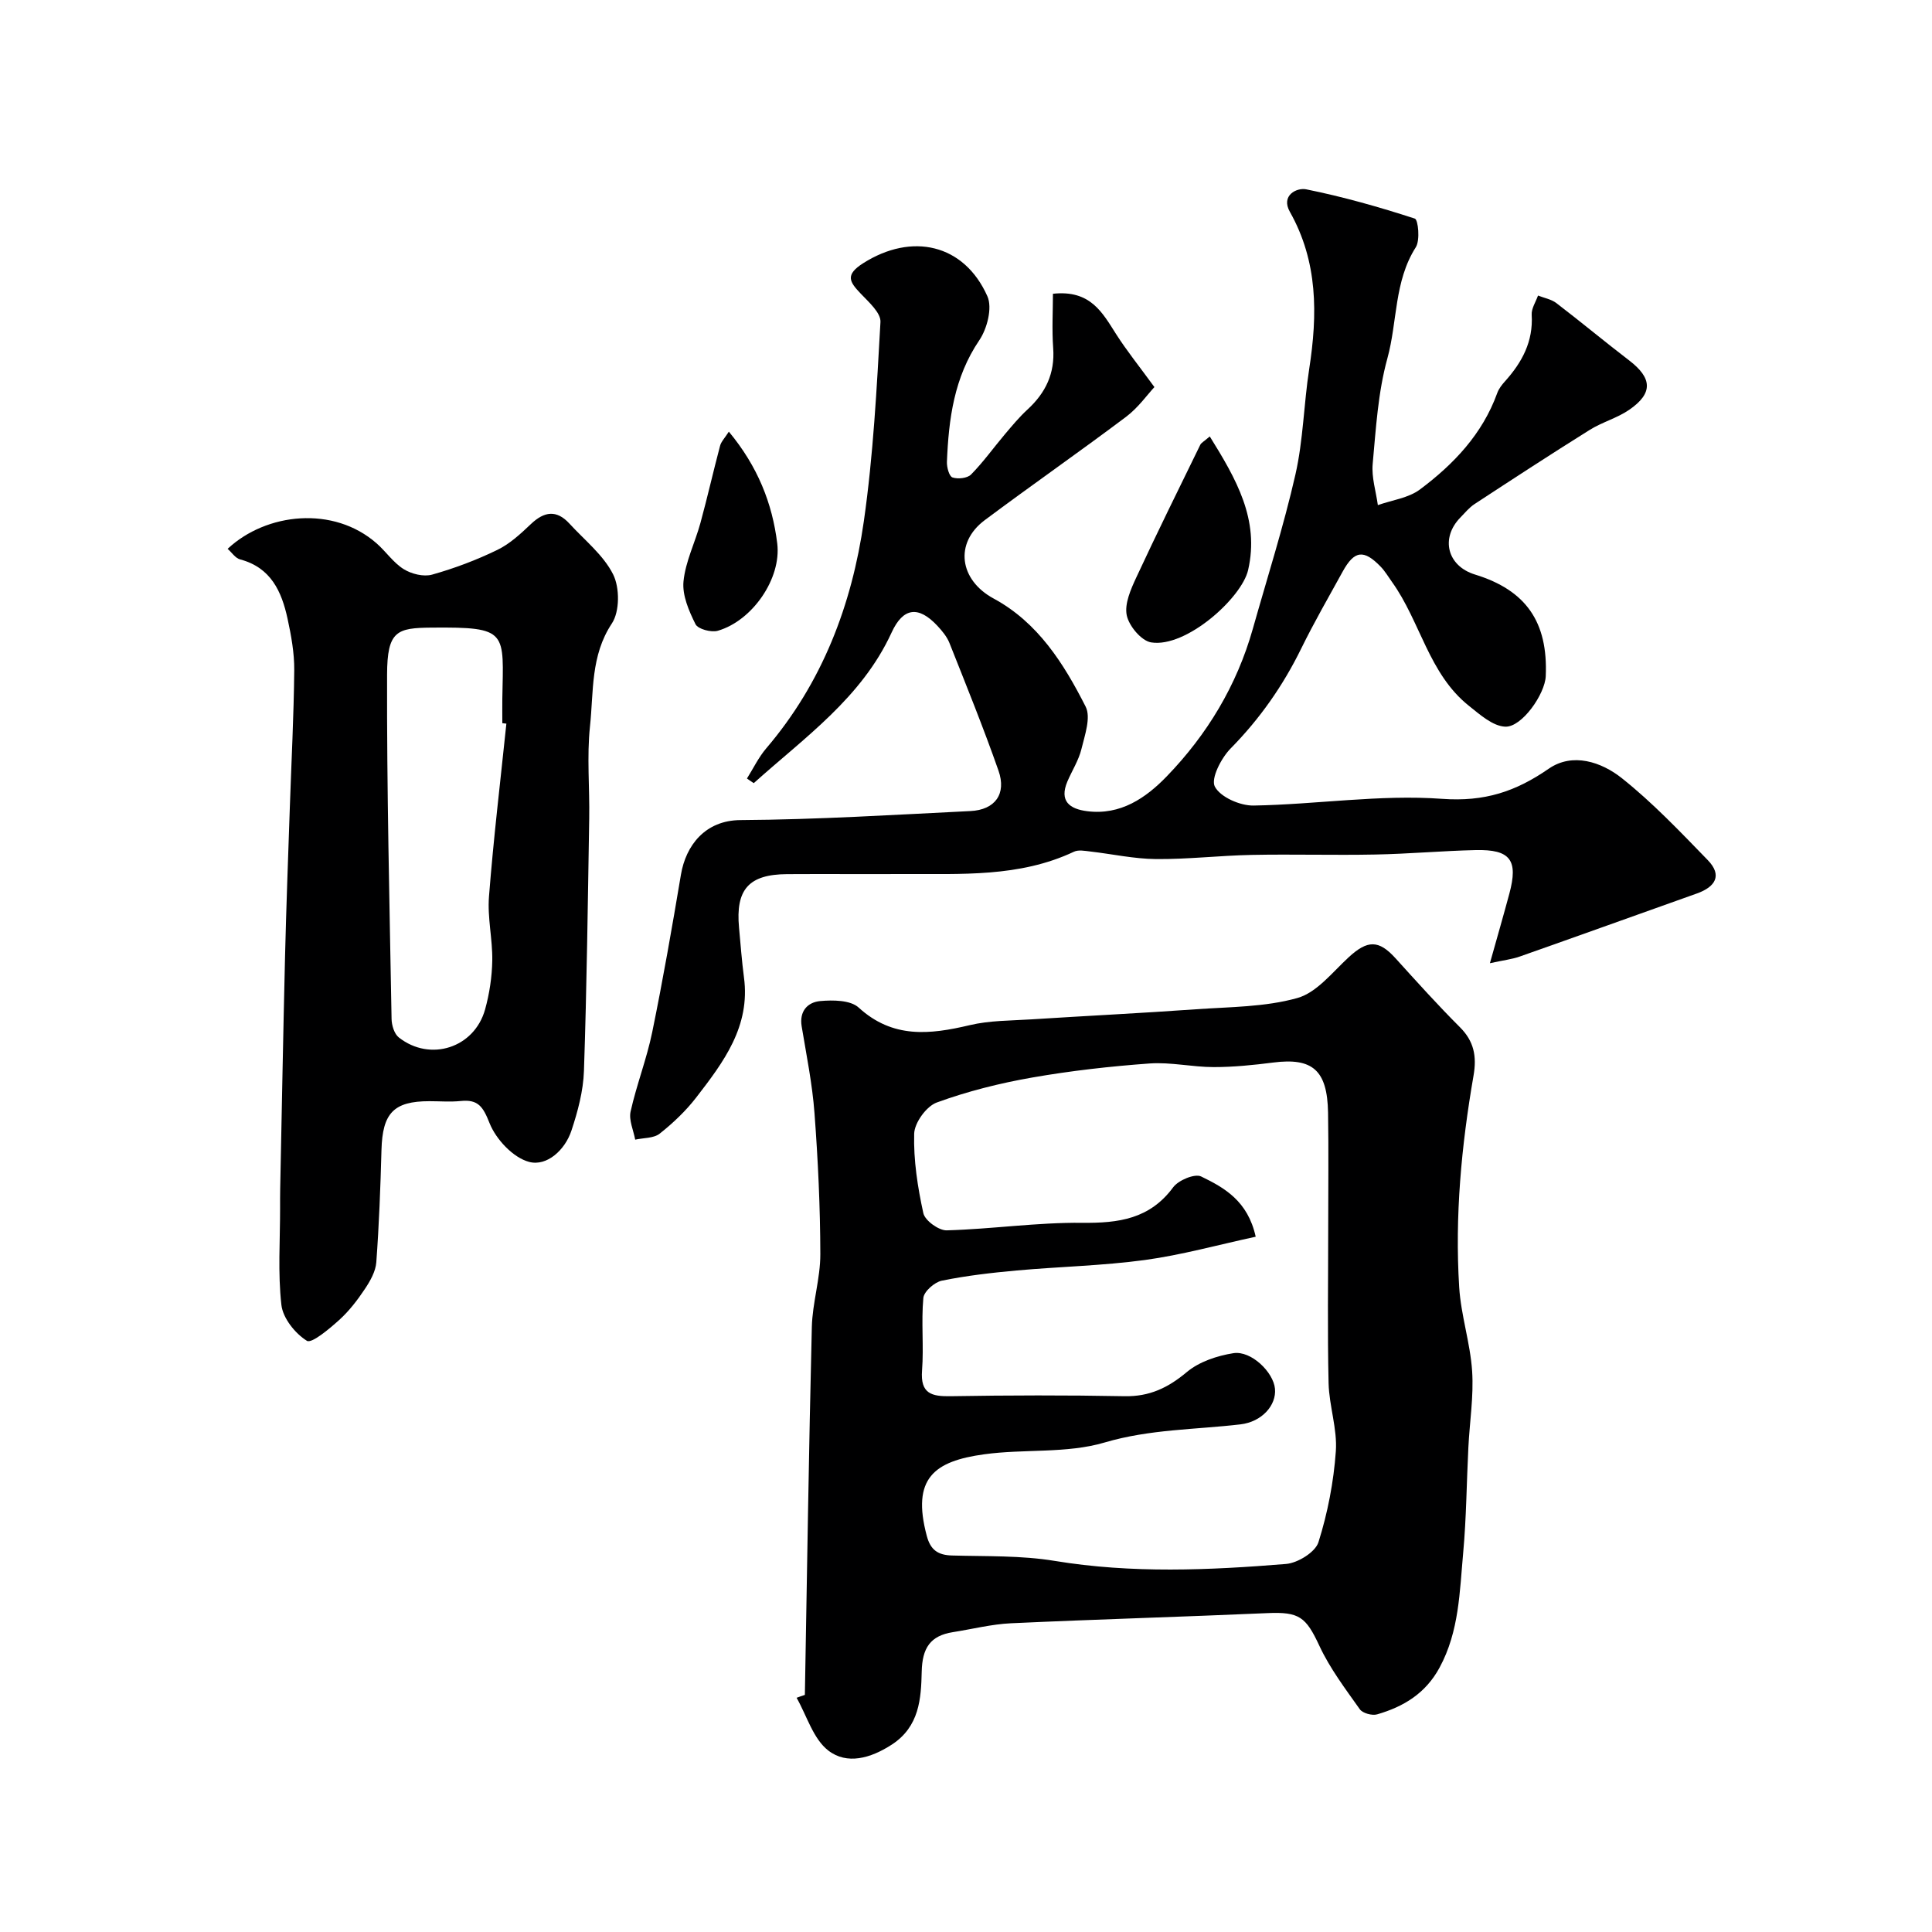 <svg enable-background="new 0 0 400 400" viewBox="0 0 400 400" xmlns="http://www.w3.org/2000/svg"><g fill="#000001"><path d="m166.64 350.91c.45-25.38.82-50.76 1.44-76.14.12-5.04 1.77-10.07 1.76-15.1-.02-9.75-.48-19.51-1.21-29.23-.45-6.01-1.66-11.96-2.65-17.92-.54-3.2 1.27-5.03 3.84-5.26 2.64-.24 6.25-.21 7.95 1.34 7.05 6.45 14.72 5.61 22.99 3.65 4.12-.98 8.49-.93 12.75-1.2 11.36-.73 22.72-1.28 34.07-2.09 7.05-.5 14.32-.45 21.02-2.33 4.03-1.13 7.28-5.36 10.64-8.45 3.89-3.58 6.21-3.61 9.66.19 4.38 4.83 8.74 9.69 13.35 14.29 2.94 2.93 3.52 6.05 2.83 10.03-2.51 14.49-3.89 29.11-2.97 43.81.36 5.83 2.3 11.56 2.68 17.39.34 5.22-.52 10.51-.78 15.78-.37 7.26-.41 14.55-1.07 21.78-.74 8.08-.82 16.28-4.89 23.8-2.91 5.38-7.46 8.1-12.93 9.69-1.04.3-2.99-.23-3.58-1.05-3-4.24-6.2-8.46-8.37-13.13-2.79-5.98-4.14-7.08-10.79-6.78-17.68.78-35.38 1.28-53.06 2.1-4.03.19-8.03 1.21-12.04 1.84-4.69.74-6.34 3.29-6.45 8.19-.13 5.53-.45 11.35-6.19 15.09-4.41 2.86-9.29 4.21-13.15 1.23-3.13-2.42-4.44-7.19-6.56-10.92.55-.21 1.13-.41 1.71-.6zm93.34-94.86c-7.87 1.7-15.34 3.78-22.94 4.82-8.78 1.19-17.7 1.37-26.55 2.17-5.19.47-10.4 1.07-15.5 2.11-1.51.31-3.7 2.24-3.82 3.58-.46 4.97.11 10.03-.27 15.01-.37 4.82 1.98 5.4 5.96 5.33 11.99-.2 23.99-.23 35.97 0 5.15.1 9-1.74 12.89-5 2.55-2.14 6.28-3.38 9.65-3.91 3.67-.57 8.29 3.94 8.6 7.37.32 3.42-2.71 6.85-7.15 7.37-9.38 1.1-18.75.99-28.11 3.75-7.87 2.33-16.67 1.3-24.97 2.45-10.31 1.42-15.05 4.94-11.86 16.89.78 2.94 2.33 3.98 5.25 4.06 7.1.2 14.29-.03 21.25 1.12 15.98 2.63 31.93 1.93 47.89.63 2.42-.2 6.05-2.44 6.7-4.5 1.91-6.06 3.15-12.47 3.6-18.82.33-4.63-1.38-9.38-1.5-14.09-.25-10.68-.08-21.36-.08-32.05 0-7.99.1-15.99-.03-23.98-.15-8.8-3.21-11.42-11.38-10.37-4.07.52-8.19.94-12.29.94-4.43 0-8.89-1.06-13.27-.75-8.15.59-16.32 1.51-24.37 2.92-6.68 1.17-13.34 2.84-19.7 5.16-2.15.78-4.62 4.2-4.68 6.47-.15 5.48.72 11.07 1.9 16.45.34 1.53 3.2 3.6 4.84 3.55 9.36-.26 18.71-1.66 28.05-1.56 7.55.08 13.99-.79 18.83-7.35 1.08-1.47 4.46-2.88 5.78-2.25 4.81 2.33 9.67 5.05 11.31 12.48z"/><path d="m154.65 161.18c1.31-2.09 2.4-4.37 3.98-6.23 11.62-13.6 17.73-29.69 20.22-47.04 1.95-13.64 2.67-27.47 3.44-41.24.11-1.88-2.4-4.11-4.06-5.85-2.35-2.46-3.33-3.9.49-6.33 10.05-6.38 20.87-4.02 25.71 6.85 1.06 2.38-.05 6.71-1.68 9.11-5.23 7.72-6.34 16.31-6.7 25.18-.04 1.11.46 2.98 1.15 3.22 1.12.38 3.08.17 3.85-.61 2.54-2.58 4.66-5.56 7.01-8.34 1.49-1.76 2.98-3.56 4.68-5.12 3.75-3.45 5.69-7.48 5.31-12.71-.28-3.86-.05-7.75-.05-11.25 7.8-.84 10.25 3.93 13.09 8.37 2.15 3.37 4.67 6.5 7.92 10.95-1.45 1.55-3.35 4.26-5.87 6.16-9.66 7.26-19.59 14.17-29.27 21.4-6.32 4.73-5.25 12.38 1.85 16.22 9.19 4.97 14.54 13.49 19.05 22.38 1.13 2.23-.17 5.9-.87 8.78-.57 2.34-1.95 4.47-2.91 6.72-1.72 4.08.47 5.69 4.1 6.15 6.9.88 12.16-2.75 16.48-7.22 8.37-8.66 14.5-18.82 17.81-30.53 3-10.63 6.37-21.18 8.82-31.94 1.63-7.15 1.73-14.62 2.86-21.9 1.74-11.25 1.82-22.18-4.01-32.51-1.91-3.39 1.42-5.05 3.39-4.65 7.6 1.53 15.11 3.66 22.49 6.06.69.23 1.12 4.49.19 5.94-4.51 7.08-3.78 15.39-5.88 23.01-1.94 7.03-2.37 14.51-3.04 21.83-.26 2.79.68 5.69 1.07 8.54 2.93-1.04 6.33-1.46 8.71-3.24 6.99-5.22 12.95-11.48 16.01-19.97.32-.89.96-1.71 1.61-2.43 3.52-3.92 5.86-8.23 5.52-13.76-.08-1.3.84-2.66 1.31-3.99 1.28.51 2.76.76 3.81 1.57 5.08 3.88 9.99 7.98 15.06 11.86 4.79 3.67 4.98 6.8.02 10.22-2.51 1.73-5.62 2.55-8.21 4.18-8.02 5.01-15.94 10.18-23.85 15.36-1.09.72-1.96 1.8-2.89 2.75-4.2 4.29-2.73 10.06 3.01 11.82 10.56 3.24 15.14 9.82 14.65 21.05-.16 3.7-4.94 10.6-8.39 10.45-2.58-.11-5.25-2.51-7.53-4.33-8.32-6.63-10.03-17.44-15.91-25.63-.76-1.06-1.43-2.21-2.32-3.14-3.53-3.66-5.48-3.41-7.91 1.02-2.9 5.27-5.91 10.49-8.56 15.89-3.78 7.71-8.58 14.57-14.63 20.71-1.95 1.99-4.13 6.23-3.26 7.89 1.15 2.18 5.23 3.97 8.02 3.92 13.03-.22 26.13-2.33 39.03-1.39 8.78.64 15.23-1.5 22.07-6.23 4.94-3.42 10.91-1.41 15.13 1.94 6.39 5.08 12.08 11.08 17.79 16.96 3.12 3.21 1.54 5.58-2.25 6.93-12.22 4.35-24.42 8.74-36.66 13.05-1.61.57-3.35.76-6.18 1.38 1.54-5.48 2.82-9.92 4.02-14.38 1.88-6.96.24-9.2-6.96-9.04-6.94.16-13.87.79-20.8.92-8.53.17-17.07-.09-25.6.08-6.6.13-13.2.92-19.8.86-4.55-.04-9.08-1.05-13.63-1.57-1.11-.13-2.43-.39-3.35.05-11.32 5.34-23.41 4.56-35.39 4.62-8 .04-16-.03-24 .02-7.93.05-10.69 3.16-9.95 11.09.32 3.43.57 6.88 1.02 10.29 1.36 10.13-4.23 17.54-9.86 24.83-2.16 2.8-4.81 5.32-7.59 7.52-1.24.98-3.36.86-5.07 1.24-.36-1.95-1.35-4.05-.95-5.83 1.23-5.52 3.33-10.86 4.47-16.4 2.22-10.83 4.12-21.73 5.95-32.63 1.01-6.03 5-11.26 12.34-11.3 15.87-.1 31.74-1.09 47.6-1.87 5.1-.25 7.5-3.54 5.81-8.36-3.12-8.9-6.67-17.65-10.15-26.42-.53-1.33-1.53-2.53-2.52-3.59-3.9-4.16-7.07-3.81-9.47 1.42-6.21 13.53-18.02 21.71-28.53 31.17-.48-.3-.94-.63-1.41-.96z"/><path d="m47.13 113.63c7.97-7.47 21.93-8.99 30.87-1.11 1.93 1.7 3.45 3.99 5.59 5.32 1.61 1 4.12 1.62 5.87 1.13 4.63-1.3 9.19-3.02 13.51-5.12 2.59-1.25 4.84-3.35 6.96-5.36 2.75-2.61 5.3-2.99 7.96-.09 3.14 3.43 7.04 6.51 9.05 10.52 1.38 2.75 1.38 7.69-.26 10.16-4.44 6.7-3.76 14.14-4.53 21.31-.67 6.29-.05 12.71-.16 19.07-.29 17.43-.5 34.86-1.09 52.27-.14 4.15-1.27 8.37-2.59 12.35-1.33 4.02-5.08 7.45-8.76 6.48-3.3-.87-6.86-4.67-8.19-8.02-1.34-3.39-2.35-4.96-5.96-4.59-2.14.22-4.33.04-6.49.04-7.41 0-9.72 2.46-9.93 10.09-.21 7.76-.5 15.52-1.07 23.26-.14 1.91-1.27 3.89-2.38 5.55-1.54 2.31-3.28 4.58-5.34 6.43-2.03 1.83-5.66 4.89-6.65 4.28-2.43-1.51-4.97-4.68-5.28-7.43-.75-6.61-.26-13.36-.27-20.05 0-1.33-.01-2.67.02-4 .33-16.09.62-32.19 1.01-48.28.25-10.26.64-20.53.99-30.79.32-9.43.82-18.86.91-28.29.03-3.56-.63-7.19-1.39-10.69-1.22-5.6-3.44-10.55-9.78-12.24-1-.24-1.75-1.43-2.62-2.2zm57.71 36.19c-.28-.03-.56-.06-.84-.09 0-1.67-.02-3.33 0-5 .23-14.01 1.34-14.93-14.63-14.79-7.19.06-9.21.64-9.23 9.76-.07 23.75.51 47.5.93 71.25.02 1.32.56 3.11 1.51 3.85 6.49 5.1 15.63 2.15 17.85-5.8.91-3.27 1.43-6.75 1.49-10.14.07-4.41-1.03-8.88-.68-13.25.93-11.95 2.36-23.86 3.6-35.79z"/><path d="m250.47 90.36c5.46 8.79 10.34 17.2 7.94 27.66-1.33 5.79-12.86 16.16-20.09 14.98-2.02-.33-4.59-3.41-5.04-5.61-.49-2.39.84-5.39 1.98-7.84 4.28-9.22 8.79-18.33 13.25-27.47.2-.4.71-.65 1.96-1.72z"/><path d="m150.9 89.37c5.97 7.19 9 14.82 10.02 23.15.89 7.27-5.16 16-12.3 18.07-1.36.4-4.11-.34-4.62-1.35-1.36-2.73-2.77-5.98-2.49-8.86.4-4.1 2.39-8.03 3.5-12.08 1.45-5.31 2.66-10.68 4.07-15.99.22-.86.94-1.57 1.82-2.94z"/></g></svg>